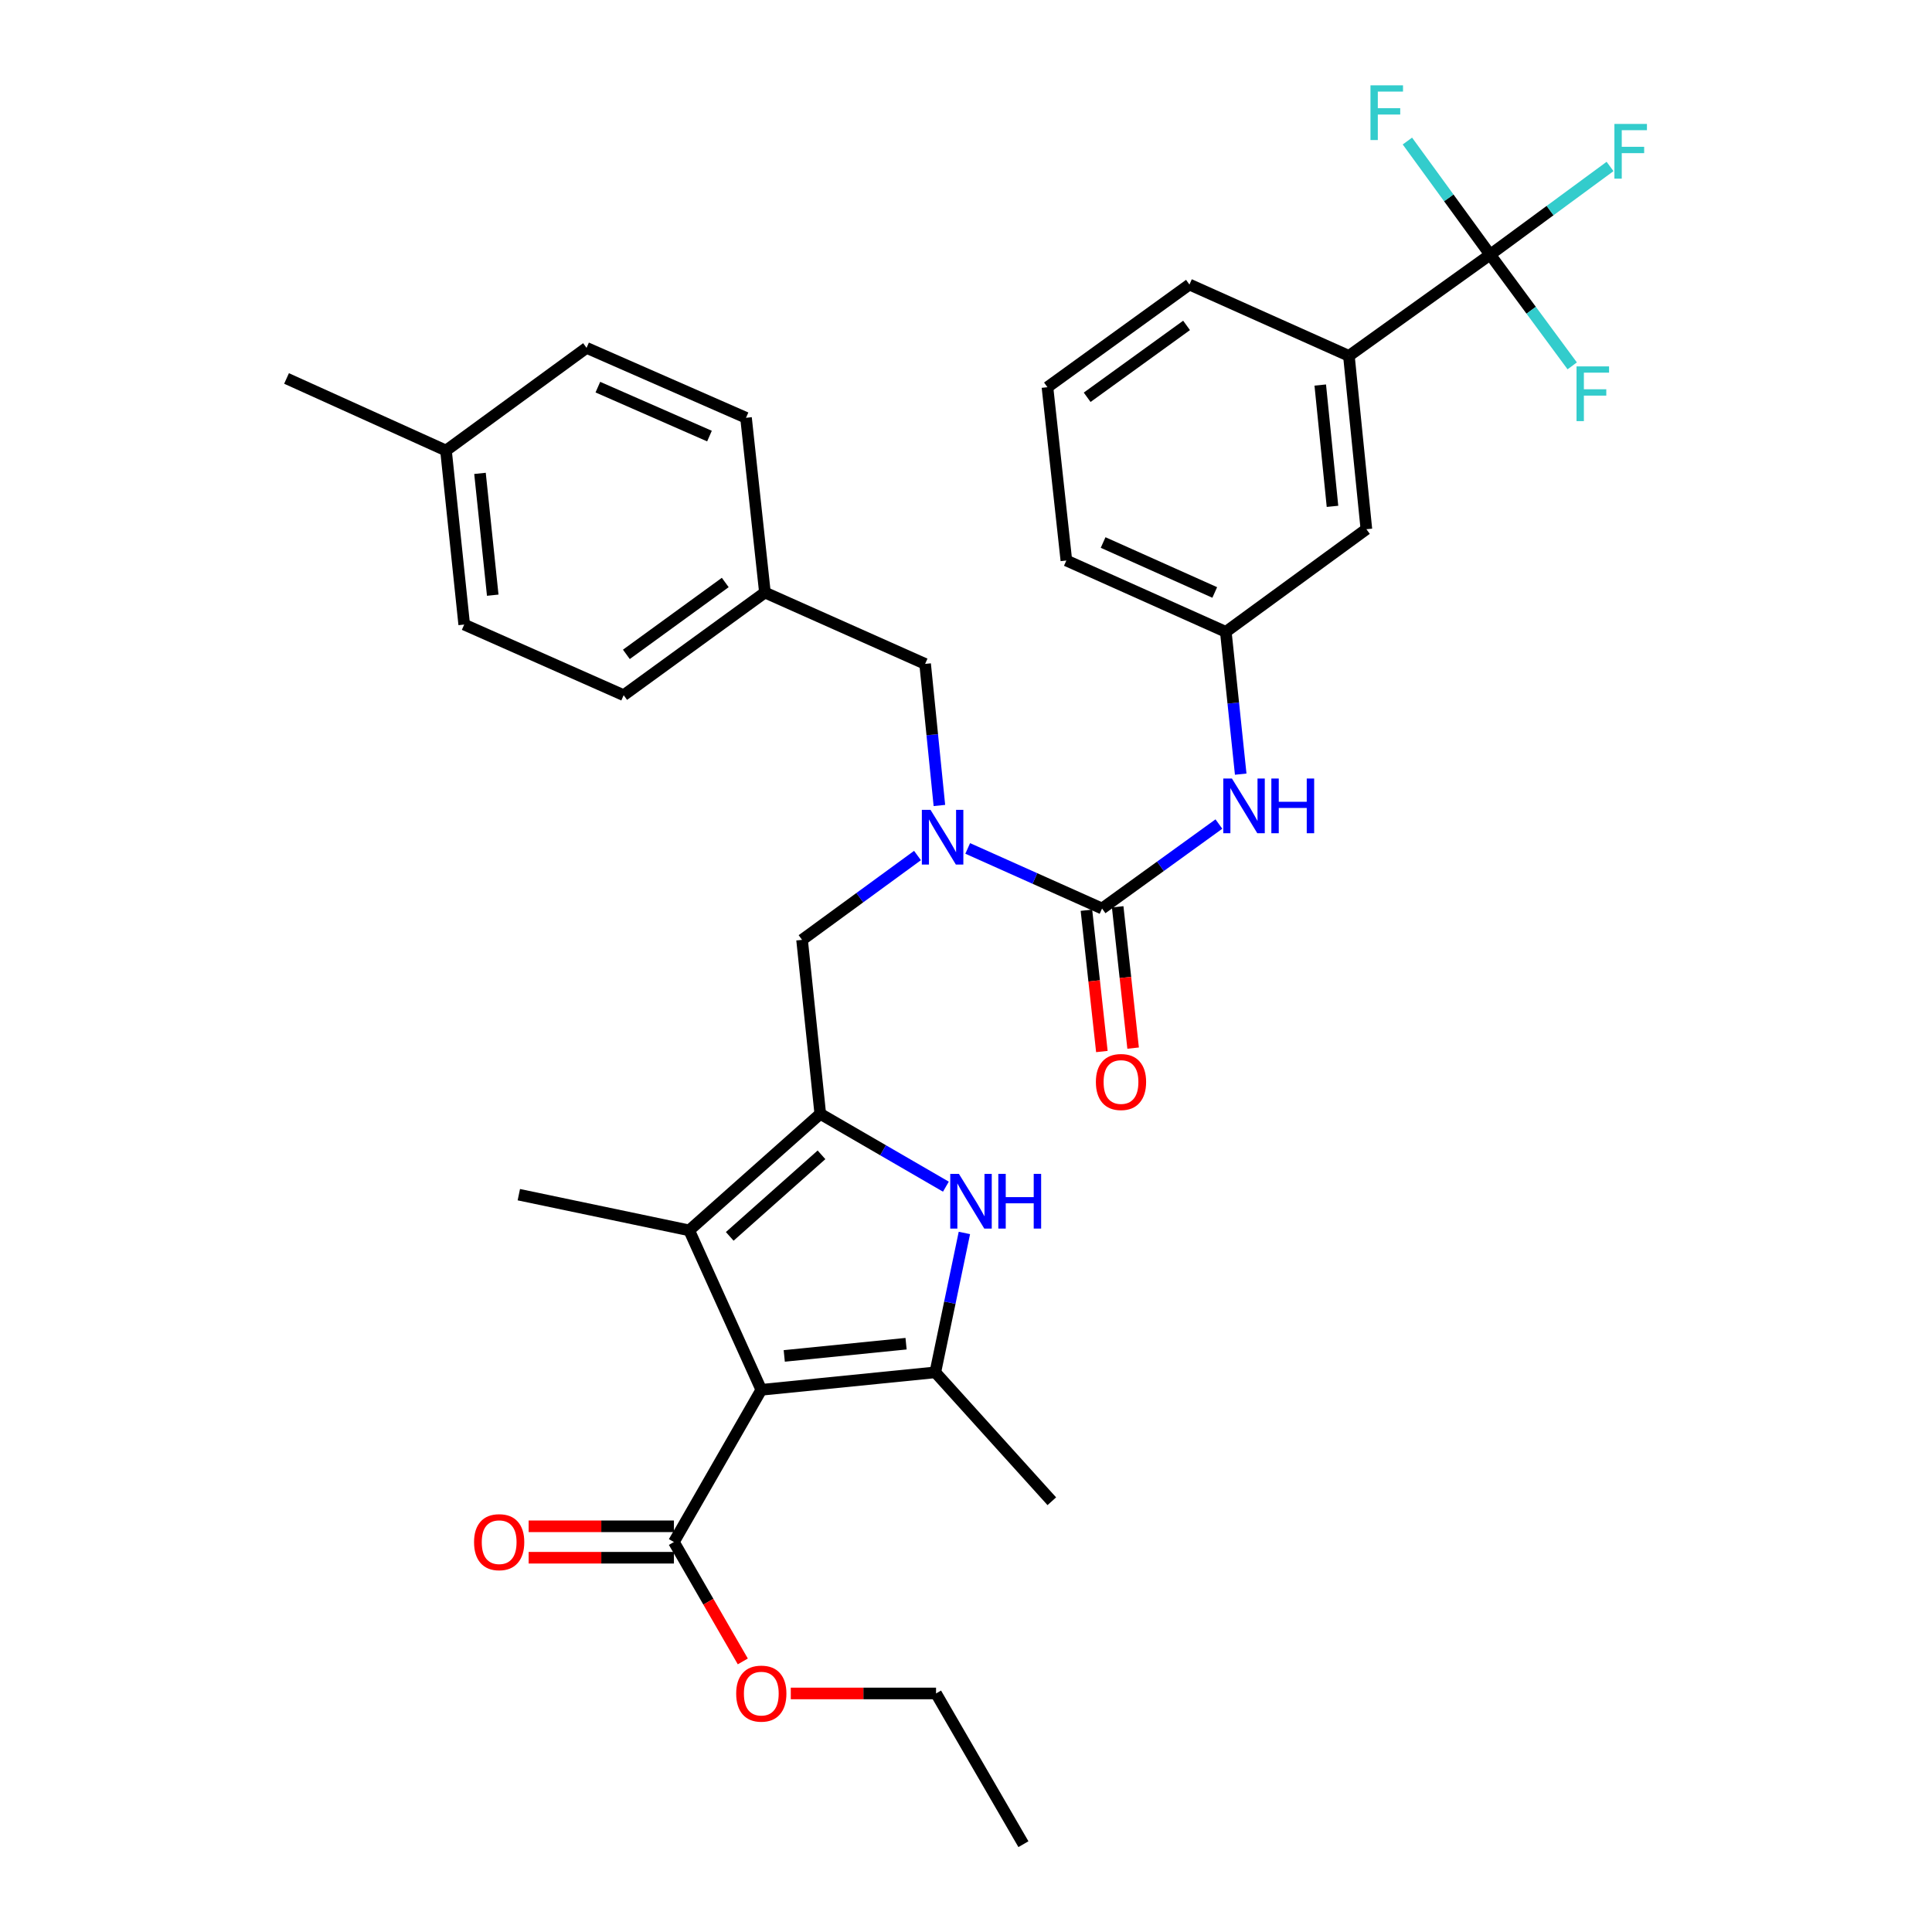 <?xml version='1.0' encoding='iso-8859-1'?>
<svg version='1.1' baseProfile='full'
              xmlns='http://www.w3.org/2000/svg'
                      xmlns:rdkit='http://www.rdkit.org/xml'
                      xmlns:xlink='http://www.w3.org/1999/xlink'
                  xml:space='preserve'
width='1000px' height='1000px' viewBox='0 0 1000 1000'>
<!-- END OF HEADER -->
<rect style='opacity:1.0;fill:#FFFFFF;stroke:none' width='1000' height='1000' x='0' y='0'> </rect>
<path class='bond-1' d='M 394.045,719.369 L 484.117,710.322' style='fill:none;fill-rule:evenodd;stroke:#000000;stroke-width:6px;stroke-linecap:butt;stroke-linejoin:miter;stroke-opacity:1' />
<path class='bond-1' d='M 405.93,701.825 L 468.98,695.492' style='fill:none;fill-rule:evenodd;stroke:#000000;stroke-width:6px;stroke-linecap:butt;stroke-linejoin:miter;stroke-opacity:1' />
<path class='bond-3' d='M 394.045,719.369 L 356.727,636.835' style='fill:none;fill-rule:evenodd;stroke:#000000;stroke-width:6px;stroke-linecap:butt;stroke-linejoin:miter;stroke-opacity:1' />
<path class='bond-7' d='M 394.045,719.369 L 348.819,798.144' style='fill:none;fill-rule:evenodd;stroke:#000000;stroke-width:6px;stroke-linecap:butt;stroke-linejoin:miter;stroke-opacity:1' />
<path class='bond-0' d='M 424.575,576.533 L 356.727,636.835' style='fill:none;fill-rule:evenodd;stroke:#000000;stroke-width:6px;stroke-linecap:butt;stroke-linejoin:miter;stroke-opacity:1' />
<path class='bond-0' d='M 425.205,597.738 L 377.711,639.949' style='fill:none;fill-rule:evenodd;stroke:#000000;stroke-width:6px;stroke-linecap:butt;stroke-linejoin:miter;stroke-opacity:1' />
<path class='bond-8' d='M 424.575,576.533 L 415.148,486.47' style='fill:none;fill-rule:evenodd;stroke:#000000;stroke-width:6px;stroke-linecap:butt;stroke-linejoin:miter;stroke-opacity:1' />
<path class='bond-34' d='M 424.575,576.533 L 457.086,595.376' style='fill:none;fill-rule:evenodd;stroke:#000000;stroke-width:6px;stroke-linecap:butt;stroke-linejoin:miter;stroke-opacity:1' />
<path class='bond-34' d='M 457.086,595.376 L 489.596,614.219' style='fill:none;fill-rule:evenodd;stroke:#0000FF;stroke-width:6px;stroke-linecap:butt;stroke-linejoin:miter;stroke-opacity:1' />
<path class='bond-2' d='M 484.117,710.322 L 491.641,674.247' style='fill:none;fill-rule:evenodd;stroke:#000000;stroke-width:6px;stroke-linecap:butt;stroke-linejoin:miter;stroke-opacity:1' />
<path class='bond-2' d='M 491.641,674.247 L 499.165,638.172' style='fill:none;fill-rule:evenodd;stroke:#0000FF;stroke-width:6px;stroke-linecap:butt;stroke-linejoin:miter;stroke-opacity:1' />
<path class='bond-21' d='M 484.117,710.322 L 544.418,777.04' style='fill:none;fill-rule:evenodd;stroke:#000000;stroke-width:6px;stroke-linecap:butt;stroke-linejoin:miter;stroke-opacity:1' />
<path class='bond-22' d='M 356.727,636.835 L 268.544,618.361' style='fill:none;fill-rule:evenodd;stroke:#000000;stroke-width:6px;stroke-linecap:butt;stroke-linejoin:miter;stroke-opacity:1' />
<path class='bond-4' d='M 570.42,470.247 L 535.653,454.695' style='fill:none;fill-rule:evenodd;stroke:#000000;stroke-width:6px;stroke-linecap:butt;stroke-linejoin:miter;stroke-opacity:1' />
<path class='bond-4' d='M 535.653,454.695 L 500.886,439.143' style='fill:none;fill-rule:evenodd;stroke:#0000FF;stroke-width:6px;stroke-linecap:butt;stroke-linejoin:miter;stroke-opacity:1' />
<path class='bond-9' d='M 570.42,470.247 L 600.66,448.386' style='fill:none;fill-rule:evenodd;stroke:#000000;stroke-width:6px;stroke-linecap:butt;stroke-linejoin:miter;stroke-opacity:1' />
<path class='bond-9' d='M 600.66,448.386 L 630.901,426.525' style='fill:none;fill-rule:evenodd;stroke:#0000FF;stroke-width:6px;stroke-linecap:butt;stroke-linejoin:miter;stroke-opacity:1' />
<path class='bond-11' d='M 562.334,471.131 L 566.331,507.698' style='fill:none;fill-rule:evenodd;stroke:#000000;stroke-width:6px;stroke-linecap:butt;stroke-linejoin:miter;stroke-opacity:1' />
<path class='bond-11' d='M 566.331,507.698 L 570.328,544.266' style='fill:none;fill-rule:evenodd;stroke:#FF0000;stroke-width:6px;stroke-linecap:butt;stroke-linejoin:miter;stroke-opacity:1' />
<path class='bond-11' d='M 578.506,469.363 L 582.503,505.931' style='fill:none;fill-rule:evenodd;stroke:#000000;stroke-width:6px;stroke-linecap:butt;stroke-linejoin:miter;stroke-opacity:1' />
<path class='bond-11' d='M 582.503,505.931 L 586.5,542.498' style='fill:none;fill-rule:evenodd;stroke:#FF0000;stroke-width:6px;stroke-linecap:butt;stroke-linejoin:miter;stroke-opacity:1' />
<path class='bond-5' d='M 771.298,131.812 L 698.19,184.205' style='fill:none;fill-rule:evenodd;stroke:#000000;stroke-width:6px;stroke-linecap:butt;stroke-linejoin:miter;stroke-opacity:1' />
<path class='bond-16' d='M 771.298,131.812 L 792.536,160.59' style='fill:none;fill-rule:evenodd;stroke:#000000;stroke-width:6px;stroke-linecap:butt;stroke-linejoin:miter;stroke-opacity:1' />
<path class='bond-16' d='M 792.536,160.59 L 813.775,189.368' style='fill:none;fill-rule:evenodd;stroke:#33CCCC;stroke-width:6px;stroke-linecap:butt;stroke-linejoin:miter;stroke-opacity:1' />
<path class='bond-17' d='M 771.298,131.812 L 802.328,108.987' style='fill:none;fill-rule:evenodd;stroke:#000000;stroke-width:6px;stroke-linecap:butt;stroke-linejoin:miter;stroke-opacity:1' />
<path class='bond-17' d='M 802.328,108.987 L 833.358,86.162' style='fill:none;fill-rule:evenodd;stroke:#33CCCC;stroke-width:6px;stroke-linecap:butt;stroke-linejoin:miter;stroke-opacity:1' />
<path class='bond-18' d='M 771.298,131.812 L 749.883,102.409' style='fill:none;fill-rule:evenodd;stroke:#000000;stroke-width:6px;stroke-linecap:butt;stroke-linejoin:miter;stroke-opacity:1' />
<path class='bond-18' d='M 749.883,102.409 L 728.468,73.006' style='fill:none;fill-rule:evenodd;stroke:#33CCCC;stroke-width:6px;stroke-linecap:butt;stroke-linejoin:miter;stroke-opacity:1' />
<path class='bond-6' d='M 474.894,442.819 L 445.021,464.645' style='fill:none;fill-rule:evenodd;stroke:#0000FF;stroke-width:6px;stroke-linecap:butt;stroke-linejoin:miter;stroke-opacity:1' />
<path class='bond-6' d='M 445.021,464.645 L 415.148,486.47' style='fill:none;fill-rule:evenodd;stroke:#000000;stroke-width:6px;stroke-linecap:butt;stroke-linejoin:miter;stroke-opacity:1' />
<path class='bond-12' d='M 486.23,416.913 L 482.534,380.274' style='fill:none;fill-rule:evenodd;stroke:#0000FF;stroke-width:6px;stroke-linecap:butt;stroke-linejoin:miter;stroke-opacity:1' />
<path class='bond-12' d='M 482.534,380.274 L 478.839,343.635' style='fill:none;fill-rule:evenodd;stroke:#000000;stroke-width:6px;stroke-linecap:butt;stroke-linejoin:miter;stroke-opacity:1' />
<path class='bond-15' d='M 348.819,790.01 L 311.224,790.01' style='fill:none;fill-rule:evenodd;stroke:#000000;stroke-width:6px;stroke-linecap:butt;stroke-linejoin:miter;stroke-opacity:1' />
<path class='bond-15' d='M 311.224,790.01 L 273.628,790.01' style='fill:none;fill-rule:evenodd;stroke:#FF0000;stroke-width:6px;stroke-linecap:butt;stroke-linejoin:miter;stroke-opacity:1' />
<path class='bond-15' d='M 348.819,806.278 L 311.224,806.278' style='fill:none;fill-rule:evenodd;stroke:#000000;stroke-width:6px;stroke-linecap:butt;stroke-linejoin:miter;stroke-opacity:1' />
<path class='bond-15' d='M 311.224,806.278 L 273.628,806.278' style='fill:none;fill-rule:evenodd;stroke:#FF0000;stroke-width:6px;stroke-linecap:butt;stroke-linejoin:miter;stroke-opacity:1' />
<path class='bond-20' d='M 348.819,798.144 L 366.648,829.046' style='fill:none;fill-rule:evenodd;stroke:#000000;stroke-width:6px;stroke-linecap:butt;stroke-linejoin:miter;stroke-opacity:1' />
<path class='bond-20' d='M 366.648,829.046 L 384.477,859.947' style='fill:none;fill-rule:evenodd;stroke:#FF0000;stroke-width:6px;stroke-linecap:butt;stroke-linejoin:miter;stroke-opacity:1' />
<path class='bond-13' d='M 642.189,400.698 L 638.335,363.874' style='fill:none;fill-rule:evenodd;stroke:#0000FF;stroke-width:6px;stroke-linecap:butt;stroke-linejoin:miter;stroke-opacity:1' />
<path class='bond-13' d='M 638.335,363.874 L 634.481,327.05' style='fill:none;fill-rule:evenodd;stroke:#000000;stroke-width:6px;stroke-linecap:butt;stroke-linejoin:miter;stroke-opacity:1' />
<path class='bond-10' d='M 698.19,184.205 L 707.237,273.907' style='fill:none;fill-rule:evenodd;stroke:#000000;stroke-width:6px;stroke-linecap:butt;stroke-linejoin:miter;stroke-opacity:1' />
<path class='bond-10' d='M 683.36,199.293 L 689.693,262.084' style='fill:none;fill-rule:evenodd;stroke:#000000;stroke-width:6px;stroke-linecap:butt;stroke-linejoin:miter;stroke-opacity:1' />
<path class='bond-36' d='M 698.19,184.205 L 615.655,147.276' style='fill:none;fill-rule:evenodd;stroke:#000000;stroke-width:6px;stroke-linecap:butt;stroke-linejoin:miter;stroke-opacity:1' />
<path class='bond-19' d='M 478.839,343.635 L 395.925,306.687' style='fill:none;fill-rule:evenodd;stroke:#000000;stroke-width:6px;stroke-linecap:butt;stroke-linejoin:miter;stroke-opacity:1' />
<path class='bond-14' d='M 634.481,327.05 L 707.237,273.907' style='fill:none;fill-rule:evenodd;stroke:#000000;stroke-width:6px;stroke-linecap:butt;stroke-linejoin:miter;stroke-opacity:1' />
<path class='bond-30' d='M 634.481,327.05 L 551.947,290.112' style='fill:none;fill-rule:evenodd;stroke:#000000;stroke-width:6px;stroke-linecap:butt;stroke-linejoin:miter;stroke-opacity:1' />
<path class='bond-30' d='M 628.747,306.66 L 570.972,280.804' style='fill:none;fill-rule:evenodd;stroke:#000000;stroke-width:6px;stroke-linecap:butt;stroke-linejoin:miter;stroke-opacity:1' />
<path class='bond-24' d='M 395.925,306.687 L 386.137,216.245' style='fill:none;fill-rule:evenodd;stroke:#000000;stroke-width:6px;stroke-linecap:butt;stroke-linejoin:miter;stroke-opacity:1' />
<path class='bond-25' d='M 395.925,306.687 L 322.808,359.831' style='fill:none;fill-rule:evenodd;stroke:#000000;stroke-width:6px;stroke-linecap:butt;stroke-linejoin:miter;stroke-opacity:1' />
<path class='bond-25' d='M 375.392,301.499 L 324.21,338.7' style='fill:none;fill-rule:evenodd;stroke:#000000;stroke-width:6px;stroke-linecap:butt;stroke-linejoin:miter;stroke-opacity:1' />
<path class='bond-31' d='M 409.306,876.53 L 446.901,876.53' style='fill:none;fill-rule:evenodd;stroke:#FF0000;stroke-width:6px;stroke-linecap:butt;stroke-linejoin:miter;stroke-opacity:1' />
<path class='bond-31' d='M 446.901,876.53 L 484.496,876.53' style='fill:none;fill-rule:evenodd;stroke:#000000;stroke-width:6px;stroke-linecap:butt;stroke-linejoin:miter;stroke-opacity:1' />
<path class='bond-23' d='M 230.847,233.2 L 240.273,323.272' style='fill:none;fill-rule:evenodd;stroke:#000000;stroke-width:6px;stroke-linecap:butt;stroke-linejoin:miter;stroke-opacity:1' />
<path class='bond-23' d='M 248.44,245.017 L 255.039,308.068' style='fill:none;fill-rule:evenodd;stroke:#000000;stroke-width:6px;stroke-linecap:butt;stroke-linejoin:miter;stroke-opacity:1' />
<path class='bond-32' d='M 230.847,233.2 L 148.312,195.891' style='fill:none;fill-rule:evenodd;stroke:#000000;stroke-width:6px;stroke-linecap:butt;stroke-linejoin:miter;stroke-opacity:1' />
<path class='bond-35' d='M 230.847,233.2 L 303.602,180.057' style='fill:none;fill-rule:evenodd;stroke:#000000;stroke-width:6px;stroke-linecap:butt;stroke-linejoin:miter;stroke-opacity:1' />
<path class='bond-27' d='M 386.137,216.245 L 303.602,180.057' style='fill:none;fill-rule:evenodd;stroke:#000000;stroke-width:6px;stroke-linecap:butt;stroke-linejoin:miter;stroke-opacity:1' />
<path class='bond-27' d='M 367.224,225.716 L 309.45,200.384' style='fill:none;fill-rule:evenodd;stroke:#000000;stroke-width:6px;stroke-linecap:butt;stroke-linejoin:miter;stroke-opacity:1' />
<path class='bond-26' d='M 322.808,359.831 L 240.273,323.272' style='fill:none;fill-rule:evenodd;stroke:#000000;stroke-width:6px;stroke-linecap:butt;stroke-linejoin:miter;stroke-opacity:1' />
<path class='bond-28' d='M 615.655,147.276 L 542.159,200.419' style='fill:none;fill-rule:evenodd;stroke:#000000;stroke-width:6px;stroke-linecap:butt;stroke-linejoin:miter;stroke-opacity:1' />
<path class='bond-28' d='M 614.163,168.431 L 562.715,205.631' style='fill:none;fill-rule:evenodd;stroke:#000000;stroke-width:6px;stroke-linecap:butt;stroke-linejoin:miter;stroke-opacity:1' />
<path class='bond-29' d='M 542.159,200.419 L 551.947,290.112' style='fill:none;fill-rule:evenodd;stroke:#000000;stroke-width:6px;stroke-linecap:butt;stroke-linejoin:miter;stroke-opacity:1' />
<path class='bond-33' d='M 484.496,876.53 L 529.722,954.545' style='fill:none;fill-rule:evenodd;stroke:#000000;stroke-width:6px;stroke-linecap:butt;stroke-linejoin:miter;stroke-opacity:1' />
<path  class='atom-3' d='M 496.33 607.59
L 505.61 622.59
Q 506.53 624.07, 508.01 626.75
Q 509.49 629.43, 509.57 629.59
L 509.57 607.59
L 513.33 607.59
L 513.33 635.91
L 509.45 635.91
L 499.49 619.51
Q 498.33 617.59, 497.09 615.39
Q 495.89 613.19, 495.53 612.51
L 495.53 635.91
L 491.85 635.91
L 491.85 607.59
L 496.33 607.59
' fill='#0000FF'/>
<path  class='atom-3' d='M 516.73 607.59
L 520.57 607.59
L 520.57 619.63
L 535.05 619.63
L 535.05 607.59
L 538.89 607.59
L 538.89 635.91
L 535.05 635.91
L 535.05 622.83
L 520.57 622.83
L 520.57 635.91
L 516.73 635.91
L 516.73 607.59
' fill='#0000FF'/>
<path  class='atom-7' d='M 481.626 419.167
L 490.906 434.167
Q 491.826 435.647, 493.306 438.327
Q 494.786 441.007, 494.866 441.167
L 494.866 419.167
L 498.626 419.167
L 498.626 447.487
L 494.746 447.487
L 484.786 431.087
Q 483.626 429.167, 482.386 426.967
Q 481.186 424.767, 480.826 424.087
L 480.826 447.487
L 477.146 447.487
L 477.146 419.167
L 481.626 419.167
' fill='#0000FF'/>
<path  class='atom-10' d='M 637.648 402.962
L 646.928 417.962
Q 647.848 419.442, 649.328 422.122
Q 650.808 424.802, 650.888 424.962
L 650.888 402.962
L 654.648 402.962
L 654.648 431.282
L 650.768 431.282
L 640.808 414.882
Q 639.648 412.962, 638.408 410.762
Q 637.208 408.562, 636.848 407.882
L 636.848 431.282
L 633.168 431.282
L 633.168 402.962
L 637.648 402.962
' fill='#0000FF'/>
<path  class='atom-10' d='M 658.048 402.962
L 661.888 402.962
L 661.888 415.002
L 676.368 415.002
L 676.368 402.962
L 680.208 402.962
L 680.208 431.282
L 676.368 431.282
L 676.368 418.202
L 661.888 418.202
L 661.888 431.282
L 658.048 431.282
L 658.048 402.962
' fill='#0000FF'/>
<path  class='atom-12' d='M 567.226 560.038
Q 567.226 553.238, 570.586 549.438
Q 573.946 545.638, 580.226 545.638
Q 586.506 545.638, 589.866 549.438
Q 593.226 553.238, 593.226 560.038
Q 593.226 566.918, 589.826 570.838
Q 586.426 574.718, 580.226 574.718
Q 573.986 574.718, 570.586 570.838
Q 567.226 566.958, 567.226 560.038
M 580.226 571.518
Q 584.546 571.518, 586.866 568.638
Q 589.226 565.718, 589.226 560.038
Q 589.226 554.478, 586.866 551.678
Q 584.546 548.838, 580.226 548.838
Q 575.906 548.838, 573.546 551.638
Q 571.226 554.438, 571.226 560.038
Q 571.226 565.758, 573.546 568.638
Q 575.906 571.518, 580.226 571.518
' fill='#FF0000'/>
<path  class='atom-16' d='M 245.367 798.224
Q 245.367 791.424, 248.727 787.624
Q 252.087 783.824, 258.367 783.824
Q 264.647 783.824, 268.007 787.624
Q 271.367 791.424, 271.367 798.224
Q 271.367 805.104, 267.967 809.024
Q 264.567 812.904, 258.367 812.904
Q 252.127 812.904, 248.727 809.024
Q 245.367 805.144, 245.367 798.224
M 258.367 809.704
Q 262.687 809.704, 265.007 806.824
Q 267.367 803.904, 267.367 798.224
Q 267.367 792.664, 265.007 789.864
Q 262.687 787.024, 258.367 787.024
Q 254.047 787.024, 251.687 789.824
Q 249.367 792.624, 249.367 798.224
Q 249.367 803.944, 251.687 806.824
Q 254.047 809.704, 258.367 809.704
' fill='#FF0000'/>
<path  class='atom-17' d='M 816.012 189.649
L 832.852 189.649
L 832.852 192.889
L 819.812 192.889
L 819.812 201.489
L 831.412 201.489
L 831.412 204.769
L 819.812 204.769
L 819.812 217.969
L 816.012 217.969
L 816.012 189.649
' fill='#33CCCC'/>
<path  class='atom-18' d='M 835.615 64.148
L 852.455 64.148
L 852.455 67.388
L 839.415 67.388
L 839.415 75.988
L 851.015 75.988
L 851.015 79.268
L 839.415 79.268
L 839.415 92.468
L 835.615 92.468
L 835.615 64.148
' fill='#33CCCC'/>
<path  class='atom-19' d='M 709.355 44.165
L 726.195 44.165
L 726.195 47.405
L 713.155 47.405
L 713.155 56.005
L 724.755 56.005
L 724.755 59.285
L 713.155 59.285
L 713.155 72.485
L 709.355 72.485
L 709.355 44.165
' fill='#33CCCC'/>
<path  class='atom-21' d='M 381.045 876.61
Q 381.045 869.81, 384.405 866.01
Q 387.765 862.21, 394.045 862.21
Q 400.325 862.21, 403.685 866.01
Q 407.045 869.81, 407.045 876.61
Q 407.045 883.49, 403.645 887.41
Q 400.245 891.29, 394.045 891.29
Q 387.805 891.29, 384.405 887.41
Q 381.045 883.53, 381.045 876.61
M 394.045 888.09
Q 398.365 888.09, 400.685 885.21
Q 403.045 882.29, 403.045 876.61
Q 403.045 871.05, 400.685 868.25
Q 398.365 865.41, 394.045 865.41
Q 389.725 865.41, 387.365 868.21
Q 385.045 871.01, 385.045 876.61
Q 385.045 882.33, 387.365 885.21
Q 389.725 888.09, 394.045 888.09
' fill='#FF0000'/>
</svg>
